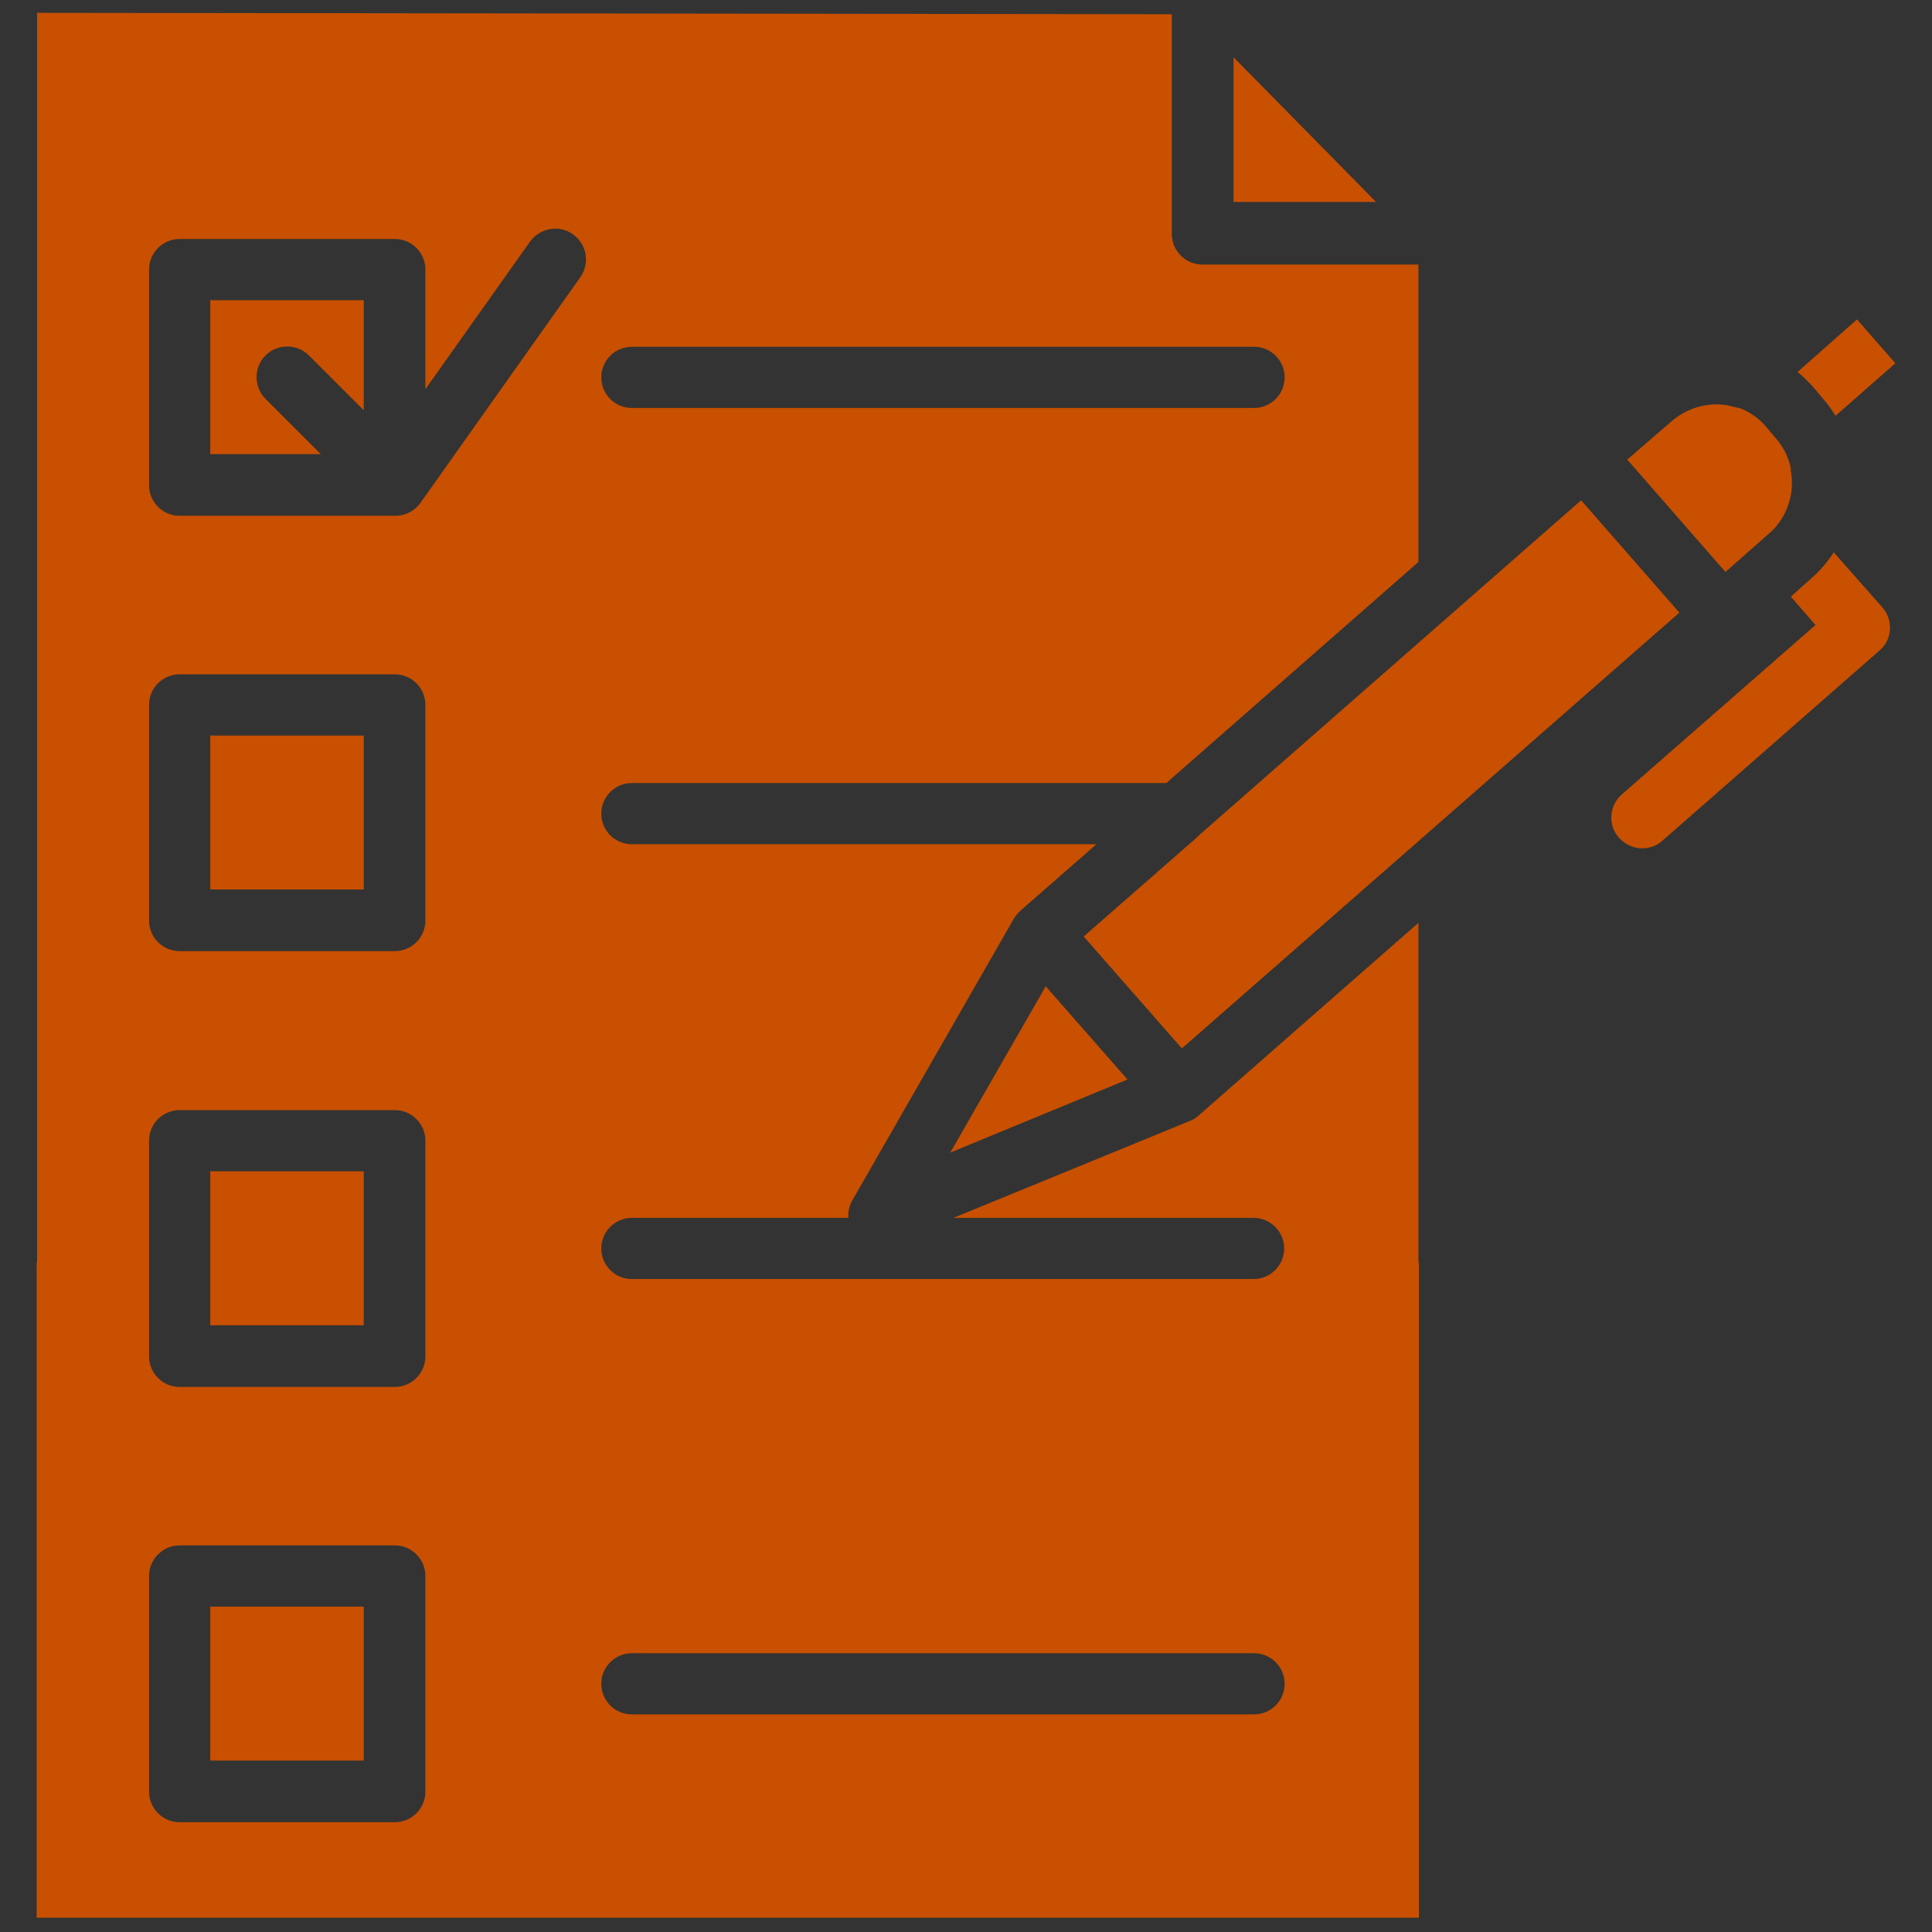 <svg xmlns="http://www.w3.org/2000/svg" xmlns:xlink="http://www.w3.org/1999/xlink" width="500" zoomAndPan="magnify" viewBox="0 0 375 375" height="500" preserveAspectRatio="xMidYMid meet" version="1.0"><rect x="0" y="0" width="375" height="375" fill="#333333" stroke="none"/><defs><clipPath id="0664d77798"><path d="M 154.945 143.098 L 158.031 143.098 L 158.031 146.184 L 154.945 146.184 Z M 154.945 143.098 " clip-rule="nonzero"/></clipPath><clipPath id="57911e643d"><path d="M 156.488 143.098 C 155.637 143.098 154.945 143.789 154.945 144.641 C 154.945 145.492 155.637 146.184 156.488 146.184 C 157.344 146.184 158.031 145.492 158.031 144.641 C 158.031 143.789 157.344 143.098 156.488 143.098 Z M 156.488 143.098 " clip-rule="nonzero"/></clipPath><clipPath id="9a9ef67187"><path d="M 348 61 L 367.863 61 L 367.863 81 L 348 81 Z M 348 61 " clip-rule="nonzero"/></clipPath><clipPath id="4b11ed28f6"><path d="M 7.113 2.484 L 276 2.484 L 276 372.234 L 7.113 372.234 Z M 7.113 2.484 " clip-rule="nonzero"/></clipPath></defs><g clip-path="url(#0664d77798)"><g clip-path="url(#57911e643d)"><path fill="#ffffff" d="M 154.945 143.098 L 158.031 143.098 L 158.031 146.184 L 154.945 146.184 Z M 154.945 143.098 " fill-opacity="1" fill-rule="nonzero"/></g></g><path fill="#c85000" d="M 318.777 164.664 C 317.086 164.664 315.496 163.953 314.258 162.625 C 312.039 160.148 312.309 156.418 314.789 154.199 L 352.387 121.312 L 347.598 115.812 L 351.766 112.086 C 353.367 110.668 354.785 108.977 355.934 107.207 L 365.328 117.852 C 366.387 119 366.926 120.602 366.836 122.199 C 366.746 123.801 366.039 125.219 364.797 126.277 L 322.684 163.168 C 321.613 164.137 320.195 164.664 318.777 164.664 Z M 318.777 164.664 " fill-opacity="1" fill-rule="evenodd"/><path fill="#c85000" d="M 239.422 11.098 L 239.422 39.199 L 267.086 39.199 Z M 239.422 11.098 " fill-opacity="1" fill-rule="evenodd"/><path fill="#c85000" d="M 324.453 81.766 L 315.848 89.211 L 334.906 111.016 L 343.859 103.121 C 346.879 100.191 348.297 95.934 347.668 91.766 C 347.578 91.418 347.578 91.148 347.578 90.785 C 347.137 88.746 346.156 86.711 344.648 85.02 L 344.559 84.93 L 342.699 82.711 C 341.281 81.109 339.512 79.871 337.551 79.164 C 337.203 79.164 336.934 79.074 336.57 78.98 C 332.516 77.766 327.82 78.836 324.453 81.766 Z M 324.453 81.766 " fill-opacity="1" fill-rule="evenodd"/><g clip-path="url(#9a9ef67187)"><path fill="#c85000" d="M 348.918 72.191 C 349.977 73.082 350.957 74.051 351.844 75.027 C 351.844 75.027 351.844 75.027 351.938 75.117 L 353.793 77.336 C 354.773 78.398 355.562 79.559 356.273 80.707 L 367.887 70.512 L 360.441 61.996 Z M 348.918 72.191 " fill-opacity="1" fill-rule="evenodd"/></g><path fill="#c85000" d="M 306.891 97.105 L 232.855 162.008 C 232.676 162.188 232.508 162.355 232.328 162.535 L 210.34 181.773 L 229.398 203.5 L 325.961 118.91 Z M 306.891 97.105 " fill-opacity="1" fill-rule="evenodd"/><path fill="#c85000" d="M 202.973 191.438 L 184.445 223.719 L 218.844 209.527 Z M 202.973 191.438 " fill-opacity="1" fill-rule="evenodd"/><path fill="#c85000" d="M 40.812 58.27 L 40.812 88.152 L 62.27 88.152 L 51.535 77.418 C 49.227 75.109 49.227 71.301 51.535 68.992 C 53.844 66.684 57.652 66.684 59.961 68.992 L 70.605 79.637 L 70.605 58.27 Z M 40.812 58.27 " fill-opacity="1" fill-rule="evenodd"/><path fill="#c85000" d="M 40.812 142.77 L 70.605 142.77 L 70.605 172.652 L 40.812 172.652 Z M 40.812 142.77 " fill-opacity="1" fill-rule="evenodd"/><path fill="#c85000" d="M 40.812 311.848 L 70.605 311.848 L 70.605 341.73 L 40.812 341.73 Z M 40.812 311.848 " fill-opacity="1" fill-rule="evenodd"/><path fill="#c85000" d="M 40.812 227.348 L 70.605 227.348 L 70.605 257.23 L 40.812 257.23 Z M 40.812 227.348 " fill-opacity="1" fill-rule="evenodd"/><g clip-path="url(#4b11ed28f6)"><path fill="#c85000" d="M 76.629 269.203 L 34.863 269.203 C 31.586 269.203 28.93 266.543 28.93 263.266 L 28.93 221.41 C 28.93 218.133 31.586 215.477 34.863 215.477 L 76.629 215.477 C 79.91 215.477 82.566 218.133 82.566 221.41 L 82.566 263.266 C 82.566 266.543 79.91 269.203 76.629 269.203 Z M 7.203 2.492 L 7.203 244.285 C 7.203 244.637 7.203 244.996 7.113 245.266 L 7.113 372.5 L 275.41 372.5 L 275.41 245.266 C 275.32 244.918 275.32 244.559 275.32 244.285 L 275.32 179.117 L 232.844 216.352 C 232.664 216.535 232.496 216.625 232.316 216.793 C 231.875 217.141 231.426 217.414 230.898 217.594 L 185.055 236.391 L 243.32 236.391 C 246.598 236.391 249.258 239.051 249.258 242.328 C 249.258 245.605 246.598 248.262 243.32 248.262 L 122.641 248.262 C 119.363 248.262 116.707 245.605 116.707 242.328 C 116.707 239.051 119.363 236.391 122.641 236.391 L 164.668 236.391 C 164.578 235.242 164.848 233.992 165.465 232.934 L 196.68 178.496 C 197.027 177.875 197.477 177.348 198.008 176.809 L 212.82 163.863 L 122.641 163.863 C 119.363 163.863 116.707 161.207 116.707 157.93 C 116.707 154.652 119.363 151.992 122.641 151.992 L 226.379 151.992 L 275.32 109.078 L 275.32 51.352 L 233.387 51.352 C 230.109 51.352 227.449 48.695 227.449 45.418 L 227.449 2.762 Z M 76.629 184.613 L 34.863 184.613 C 31.586 184.613 28.93 181.953 28.93 178.676 L 28.93 136.82 C 28.93 133.543 31.586 130.887 34.863 130.887 L 76.629 130.887 C 79.91 130.887 82.566 133.543 82.566 136.82 L 82.566 178.676 C 82.566 181.953 79.91 184.613 76.629 184.613 Z M 76.629 100.113 L 34.863 100.113 C 31.586 100.113 28.93 97.453 28.93 94.176 L 28.93 52.32 C 28.93 49.043 31.586 46.387 34.863 46.387 L 76.629 46.387 C 79.91 46.387 82.566 49.043 82.566 52.32 L 82.566 75.547 L 102.875 46.902 C 104.824 44.246 108.551 43.535 111.211 45.484 C 113.867 47.344 114.578 51.07 112.629 53.82 L 81.598 97.625 C 80.617 99.043 78.941 99.934 77.25 100.102 C 77.07 100.113 76.891 100.113 76.629 100.113 Z M 34.863 299.965 L 76.629 299.965 C 79.91 299.965 82.566 302.621 82.566 305.898 L 82.566 347.754 C 82.566 351.031 79.91 353.691 76.629 353.691 L 34.863 353.691 C 31.586 353.691 28.93 351.031 28.93 347.754 L 28.93 305.898 C 28.93 302.633 31.586 299.965 34.863 299.965 Z M 122.641 320.891 L 243.41 320.891 C 246.688 320.891 249.348 323.551 249.348 326.828 C 249.348 330.105 246.688 332.762 243.41 332.762 L 122.641 332.762 C 119.363 332.762 116.707 330.105 116.707 326.828 C 116.707 323.551 119.363 320.891 122.641 320.891 Z M 243.41 79.184 L 122.641 79.184 C 119.363 79.184 116.707 76.527 116.707 73.25 C 116.707 69.973 119.363 67.312 122.641 67.312 L 243.41 67.312 C 246.688 67.312 249.348 69.973 249.348 73.25 C 249.348 76.527 246.688 79.184 243.41 79.184 Z M 243.41 79.184 " fill-opacity="1" fill-rule="evenodd"/></g></svg>